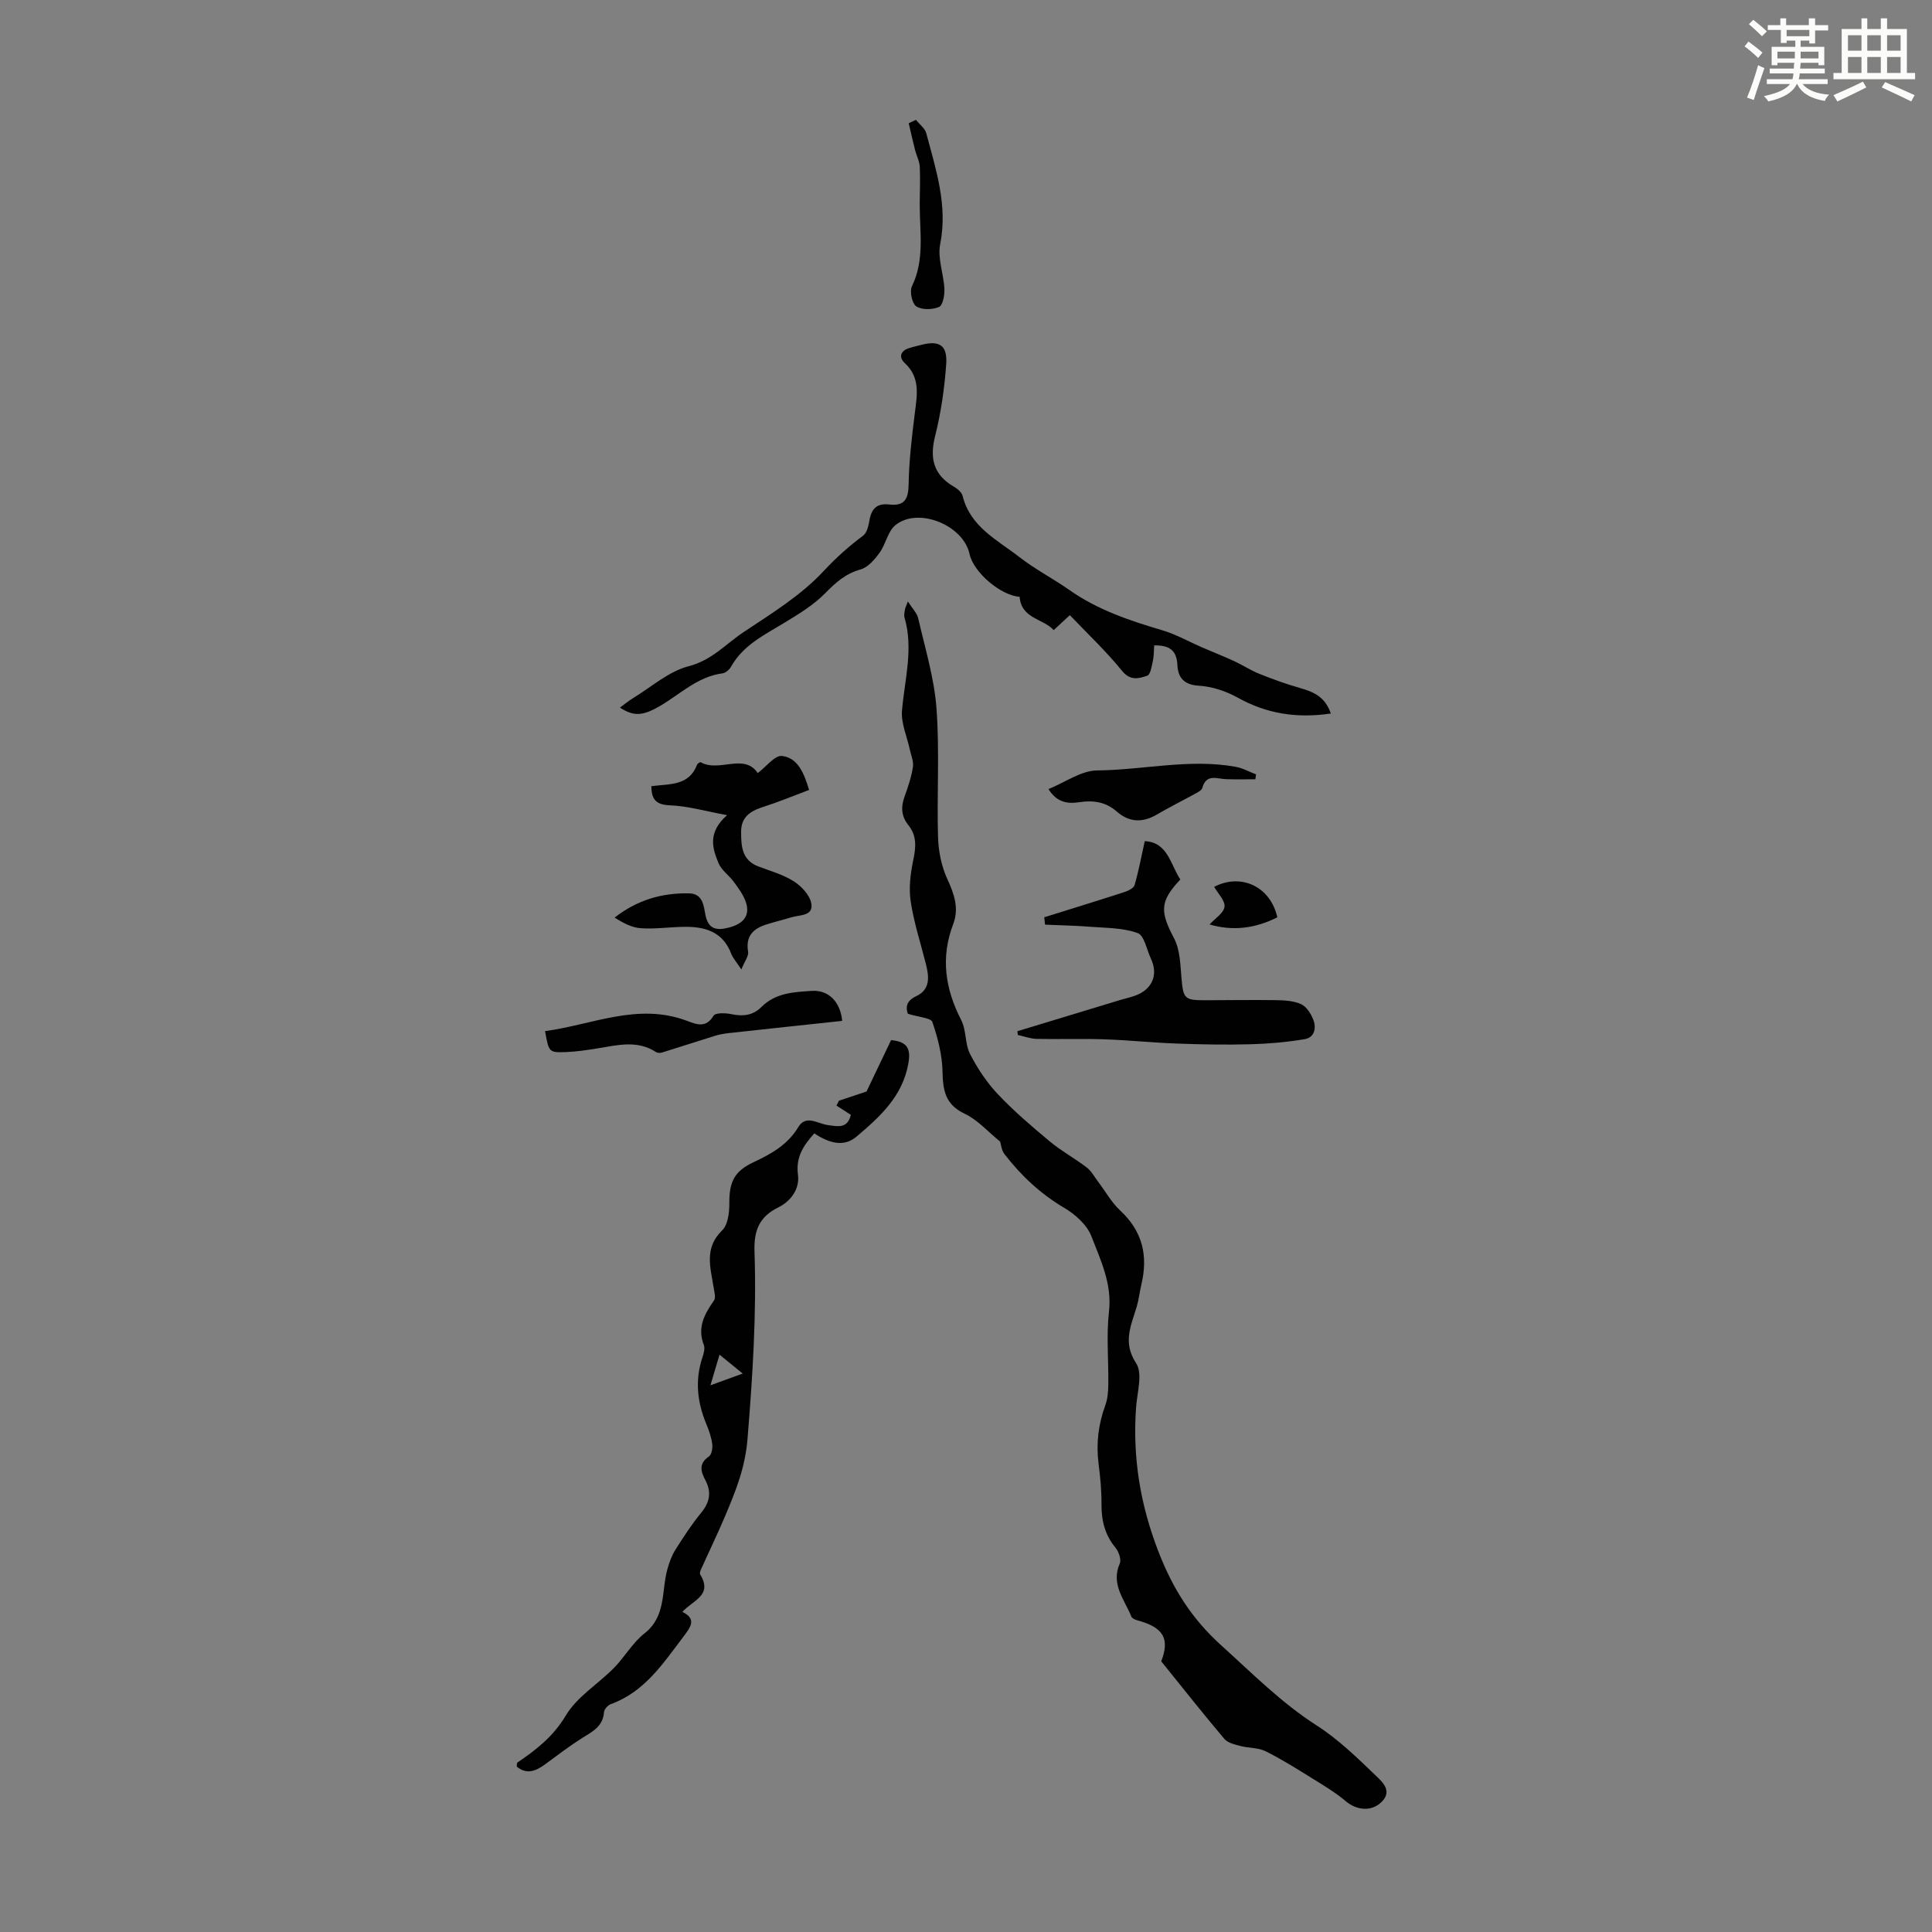 <svg enable-background="new 0 0 400 400" viewBox="0 0 400 400" xmlns="http://www.w3.org/2000/svg"><rect x="0" y="0" width="400" height="400" fill="#808080" stroke="none"/><path d="m361.2 9.6.8-1c.9.7 1.9 1.4 2.9 2.3l-.9 1.1c-1-1-2-1.8-2.8-2.4zm.5 10.6c.9-2.1 1.6-4.3 2.3-6.7.4.2.8.4 1.3.6-.7 2.1-1.5 4.3-2.2 6.6zm.4-15.2.9-.9c1 .8 2 1.6 2.8 2.4l-1 1c-.9-.9-1.8-1.7-2.7-2.5zm12.5-1.2h1.2v1.4h2.7v1.1h-2.7v2.7h-1.2v-.6h-1.8v1.3h4.9v3.8h-1.2v-.5h-3.7c0 .4-.1.9-.1 1.2h5.1v1h-5.2c0 .5-.1.9-.2 1.2h6v1h-5.2c1.1 1.3 2.9 2 5.5 2.2-.4.4-.7.8-.9 1.3-2.9-.5-4.8-1.6-5.7-3.5h-.1c-.8 1.7-2.7 2.9-5.9 3.6-.2-.4-.6-.8-.9-1.1 2.8-.6 4.6-1.4 5.4-2.5h-4.8v-1h5.3c.1-.3.2-.7.2-1.2h-4.9v-1h5c0-.4 0-.8.1-1.2h-3.5v.5h-1.2v-3.8h4.9v-1.3h-1.8v.5h-1.2v-2.7h-2.7v-1h2.6v-1.4h1.2v1.4h4.7v-1.4zm-6.6 8.3h3.6c0-.4 0-.9 0-1.4h-3.6zm1.9-4.6h4.7v-1.3h-4.7zm6.6 3.2h-3.7v1.4h3.7z" fill="#fbfcfa"/><path d="m385.3 3.8h1.3v2.2h2.8v-2.2h1.3v2.2h4.1v9.1h1.7v1.3h-16.9v-1.3h1.7v-9.1h4.1v-2.2zm.4 13.1.7 1.2c-1.8.9-3.8 1.9-6 2.9-.2-.4-.5-.8-.8-1.3 2.3-1 4.3-1.9 6.1-2.8zm-3.1-6.4h2.8v-3.2h-2.8zm0 4.6h2.8v-3.3h-2.8zm4-4.6h2.8v-3.2h-2.8zm0 4.6h2.8v-3.3h-2.8zm3.7 1.9c2.1.9 4.1 1.8 6.1 2.7l-.7 1.3c-2.2-1.1-4.2-2-6.1-2.9zm3.2-9.7h-2.8v3.2h2.8zm-2.8 7.8h2.8v-3.3h-2.8z" fill="#fbfcfa"/><g fill="#010102"><path d="m187.96 209.89c-.4-1.14-.51-2.59 1.71-3.63 2.99-1.4 2.69-4.03 2.03-6.67-1.09-4.31-2.49-8.58-3.15-12.95-.42-2.76-.06-5.75.52-8.51.56-2.67.8-5.06-1-7.29-1.47-1.83-1.58-3.76-.79-5.93.73-1.99 1.41-4.03 1.73-6.11.18-1.16-.4-2.45-.66-3.68-.57-2.68-1.83-5.41-1.6-8.02.55-6.42 2.41-12.76.52-19.26-.15-.51.01-1.11.09-1.66.04-.3.21-.59.61-1.65.92 1.46 1.89 2.4 2.14 3.5 1.41 6.18 3.32 12.36 3.78 18.63.66 8.84.06 17.77.32 26.66.09 2.92.7 6.03 1.92 8.67 1.44 3.11 2.46 6.08 1.23 9.31-2.65 6.95-1.68 13.42 1.65 19.9 1.08 2.09.75 4.9 1.82 7 1.52 2.97 3.44 5.87 5.72 8.29 3.34 3.54 7.07 6.73 10.82 9.85 2.38 1.98 5.15 3.48 7.62 5.37.97.74 1.59 1.93 2.35 2.93 1.53 2.02 2.79 4.32 4.62 6.02 4.61 4.28 5.76 9.36 4.35 15.27-.36 1.52-.52 3.1-.96 4.59-1.14 3.88-2.99 7.36-.12 11.73 1.4 2.13.2 6.06-.02 9.17-.74 10.36.86 20.14 4.69 29.97 2.99 7.67 6.88 13.8 13.04 19.35 6.38 5.76 12.36 11.82 19.68 16.51 4.45 2.85 8.34 6.64 12.17 10.32 1.35 1.3 3.67 3.27 1.14 5.61-2.14 1.99-5.14 1.57-7.33-.28-2.1-1.78-4.51-3.22-6.87-4.68-3.19-1.98-6.39-3.99-9.74-5.66-1.51-.75-3.43-.61-5.12-1.06-1.18-.31-2.65-.63-3.37-1.47-4.38-5.17-8.58-10.5-13.08-16.07 1.78-4.63.55-7.01-4.95-8.49-.46-.12-1.09-.41-1.24-.78-1.39-3.5-4.29-6.64-2.4-10.97.36-.83-.2-2.46-.87-3.27-2.21-2.66-2.93-5.63-2.91-9.01.02-2.79-.24-5.59-.6-8.36-.54-4.19-.05-8.2 1.4-12.16.48-1.32.59-2.84.61-4.27.07-5.03-.42-10.12.14-15.09.66-5.76-1.73-10.66-3.64-15.61-.91-2.36-3.35-4.54-5.63-5.88-4.93-2.91-8.93-6.68-12.37-11.13-.63-.82-.72-2.06-.9-2.59-2.53-2.05-4.65-4.5-7.33-5.76-4.02-1.9-4.51-4.81-4.59-8.71-.07-3.45-.97-6.98-2.1-10.27-.27-.87-2.75-.99-5.08-1.72z"/><path d="m168.59 234.65c-2.31 2.59-3.85 4.95-3.38 8.57.38 2.86-1.37 5.43-4.11 6.78-3.87 1.91-5.04 4.74-4.89 9.11.44 12.97-.39 25.89-1.45 38.85-.49 5.99-2.49 10.86-4.66 15.99-1.58 3.74-3.36 7.39-5.02 11.1-.12.28-.24.71-.11.93 2.67 4.37-1.59 5.35-3.69 7.75 3.05 1.45 1.67 3.2.18 5.17-4.19 5.52-8.01 11.39-14.99 13.92-.62.22-1.38 1.07-1.42 1.68-.21 2.95-2.39 4-4.5 5.33-2.64 1.66-5.13 3.57-7.65 5.42-1.92 1.41-3.82 2.24-5.91.51.05-.44 0-.75.11-.83 3.92-2.66 7.45-5.39 10.05-9.76 2.31-3.88 6.67-6.5 9.96-9.84 2.23-2.27 3.86-5.22 6.33-7.16 4.55-3.58 3.46-8.82 4.76-13.36.39-1.37.88-2.77 1.64-3.96 1.67-2.64 3.39-5.29 5.37-7.7 1.78-2.18 2.11-4.27.82-6.71-.94-1.78-1.42-3.43.74-4.89.58-.39.8-1.75.69-2.6-.19-1.42-.69-2.83-1.24-4.16-1.86-4.48-2.36-9.01-.81-13.69.28-.83.59-1.9.31-2.63-1.4-3.62.12-6.4 2.11-9.22.42-.6.05-1.82-.09-2.73-.64-4.1-2-8.14 1.78-11.79 1.19-1.15 1.49-3.67 1.48-5.55-.04-4.41.97-6.66 4.98-8.54 3.69-1.73 7.08-3.61 9.3-7.29 1.59-2.64 4.05-.69 6.08-.42 2.1.28 4.07.82 4.8-2.11-.97-.62-1.98-1.27-2.98-1.92.17-.34.35-.67.52-1.01 2.17-.72 4.34-1.45 5.71-1.91 1.88-3.93 3.48-7.29 5.08-10.64 3.43.34 4.1 1.82 3.58 4.82-1.2 6.82-5.87 11.04-10.72 15.15-2.38 2.03-5.24 1.68-8.76-.66zm-21.5 52.16c2.63-.96 4.21-1.53 6.68-2.43-1.84-1.5-3.06-2.5-4.8-3.91-.67 2.28-1.14 3.85-1.88 6.34z"/><path d="m275.53 147.73c-7.14 1.04-13.33.02-19.27-3.29-2.41-1.34-5.31-2.31-8.04-2.47-3.12-.18-4.33-1.71-4.45-4.26-.14-3.08-1.64-4.13-4.81-4.09-.08 1.08-.04 2.15-.26 3.17-.25 1.11-.49 2.87-1.17 3.1-1.74.6-3.51 1.13-5.26-1.04-3.26-4.03-7.08-7.61-10.77-11.49-1.4 1.3-2.2 2.04-3.34 3.1-2.21-2.42-6.7-2.34-7.06-6.9-3.95-.28-9.55-5.07-10.37-8.87-1.29-6-10.7-9.8-15.37-5.94-1.57 1.3-1.97 3.93-3.26 5.7-1.02 1.4-2.4 3.02-3.93 3.45-3.09.86-5.11 2.67-7.28 4.88-2.44 2.49-5.56 4.38-8.58 6.21-4.11 2.49-8.45 4.59-10.95 9.03-.35.62-1.13 1.3-1.78 1.39-5.16.68-8.74 4.3-12.94 6.76-3.52 2.05-5.43 2.21-8.29.33.98-.71 1.78-1.39 2.67-1.93 3.82-2.32 7.42-5.57 11.57-6.64 4.8-1.23 7.72-4.64 11.42-7.1 5.77-3.83 11.85-7.58 16.5-12.58 2.58-2.78 5.21-5.12 8.18-7.34.81-.6 1.14-2.09 1.33-3.22.41-2.42 1.6-3.54 4.1-3.24 3.1.36 3.95-1.07 4-4.13.08-4.97.68-9.96 1.3-14.9.47-3.72 1.13-7.28-2.12-10.27-1.22-1.13-.93-2.47.85-3.05.85-.28 1.72-.48 2.59-.7 3.73-.97 5.44.06 5.16 4-.35 4.99-1.07 10.01-2.29 14.86-1.18 4.68-.33 8.08 3.93 10.53.73.42 1.58 1.15 1.76 1.89 1.6 6.43 7.22 9.13 11.8 12.69 3.25 2.53 6.98 4.44 10.36 6.82 5.85 4.11 12.46 6.31 19.21 8.31 2.83.84 5.47 2.35 8.2 3.53 2.22.96 4.48 1.85 6.68 2.86 1.75.81 3.38 1.9 5.16 2.61 2.76 1.11 5.58 2.13 8.44 2.94 2.77.8 5.22 1.8 6.38 5.29z"/><path d="m210.64 213.5c7.12-2.16 14.23-4.32 21.35-6.48 1.07-.32 2.17-.55 3.21-.95 3.43-1.33 4.63-4.33 3.07-7.62-.87-1.84-1.36-4.77-2.74-5.27-3.01-1.1-6.46-1.04-9.75-1.3-3.13-.25-6.27-.3-9.41-.44-.06-.51-.11-1.02-.17-1.53 5.49-1.72 10.99-3.4 16.47-5.18.84-.27 2.03-.81 2.23-1.48.85-2.91 1.4-5.91 2.11-9.1 4.76.22 5.31 4.81 7.36 7.94-4.28 4.57-4.21 6.62-1.29 12.19 1.22 2.32 1.29 5.34 1.52 8.06.37 4.39.58 4.75 4.84 4.75 4.9 0 9.81-.1 14.71-.02 1.77.03 3.68.12 5.23.83 1.12.52 2.05 1.99 2.53 3.24.66 1.7.25 3.67-1.79 4.01-3.68.61-7.43.95-11.15 1.05-5.09.14-10.19.05-15.28-.14-5.01-.18-10.01-.71-15.03-.88-4.67-.16-9.36.01-14.03-.09-1.3-.03-2.6-.53-3.9-.81-.03-.26-.06-.52-.09-.78z"/><path d="m134.86 162.77c3.75-.5 7.79-.02 9.45-4.43.09-.25.64-.6.76-.53 3.82 2.17 9.02-1.97 11.81 2.25 1.75-1.31 3.54-3.72 5.02-3.55 3.27.39 4.56 3.51 5.61 7.04-3.23 1.21-6.38 2.52-9.63 3.56-2.59.83-4.45 2.11-4.44 5.08.01 2.96.12 5.88 3.55 7.19 2.5.95 5.17 1.69 7.39 3.11 1.58 1.01 3.31 2.87 3.6 4.59.44 2.59-2.39 2.32-4.1 2.83-1.71.52-3.44.94-5.14 1.47-2.76.86-4.42 2.4-3.85 5.67.15.88-.71 1.94-1.4 3.67-1.07-1.64-1.77-2.38-2.1-3.26-1.71-4.52-5.38-5.62-9.66-5.57-3.02.03-6.05.49-9.04.29-1.87-.12-3.69-1.1-5.45-2.2 4.76-3.7 9.88-5.14 15.46-5.02 2.81.06 3 2.6 3.33 4.35.59 3.18 2.39 3.36 4.85 2.74 3.12-.79 4.44-2.55 3.55-5.25-.5-1.51-1.53-2.89-2.49-4.2-.98-1.35-2.54-2.39-3.16-3.86-1.28-3.07-2.34-6.35 1.75-9.97-4.52-.83-8.12-1.89-11.75-2.03-2.8-.12-3.9-1.02-3.92-3.97z"/><path d="m112.85 213.48c9.79-1.3 19.21-5.98 29.43-2.11 1.98.75 3.89 1.52 5.45-1.08.39-.64 2.49-.58 3.7-.32 2.37.51 4.46.27 6.19-1.46 2.95-2.97 6.78-3.13 10.55-3.36 3.31-.19 5.81 2.2 6.2 6.21-7.81.84-15.64 1.67-23.46 2.53-.98.11-1.97.28-2.9.57-3.67 1.13-7.32 2.34-10.99 3.47-.36.11-.9.08-1.21-.12-3.87-2.51-7.95-1.43-12.02-.77-2.2.36-4.41.7-6.63.78-3.53.12-3.53.03-4.31-4.34z"/><path d="m217.08 163.37c3.48-1.41 6.76-3.83 10.06-3.86 9.57-.09 19.1-2.49 28.69-.75 1.45.26 2.81 1.03 4.22 1.57-.05.34-.09.67-.14 1.01-2.02 0-4.05.05-6.07-.02-1.9-.07-4.08-1.18-4.91 1.8-.14.51-.92.9-1.48 1.21-2.63 1.45-5.34 2.78-7.93 4.31-2.98 1.75-5.75 1.63-8.32-.63-2.32-2.04-4.97-2.36-7.85-1.91-2.49.38-4.62-.08-6.27-2.73z"/><path d="m189.64 24.81c.73.93 1.86 1.75 2.14 2.79 1.99 7.51 4.48 14.91 2.87 22.99-.57 2.9.73 6.13.88 9.23.06 1.28-.32 3.38-1.11 3.73-1.36.59-3.54.64-4.71-.12-.88-.57-1.42-3.1-.9-4.17 2.65-5.47 1.61-11.17 1.61-16.81 0-2.64.14-5.28.01-7.91-.06-1.16-.67-2.29-.97-3.45-.47-1.85-.88-3.71-1.32-5.57.5-.24 1-.47 1.5-.71z"/><path d="m264.46 189.92c-4.67 2.36-9.32 2.86-14.03 1.48 1.13-1.25 2.93-2.35 3.09-3.66.16-1.27-1.36-2.75-2.14-4.13 5.47-2.86 11.62-.16 13.08 6.31z"/></g></svg>